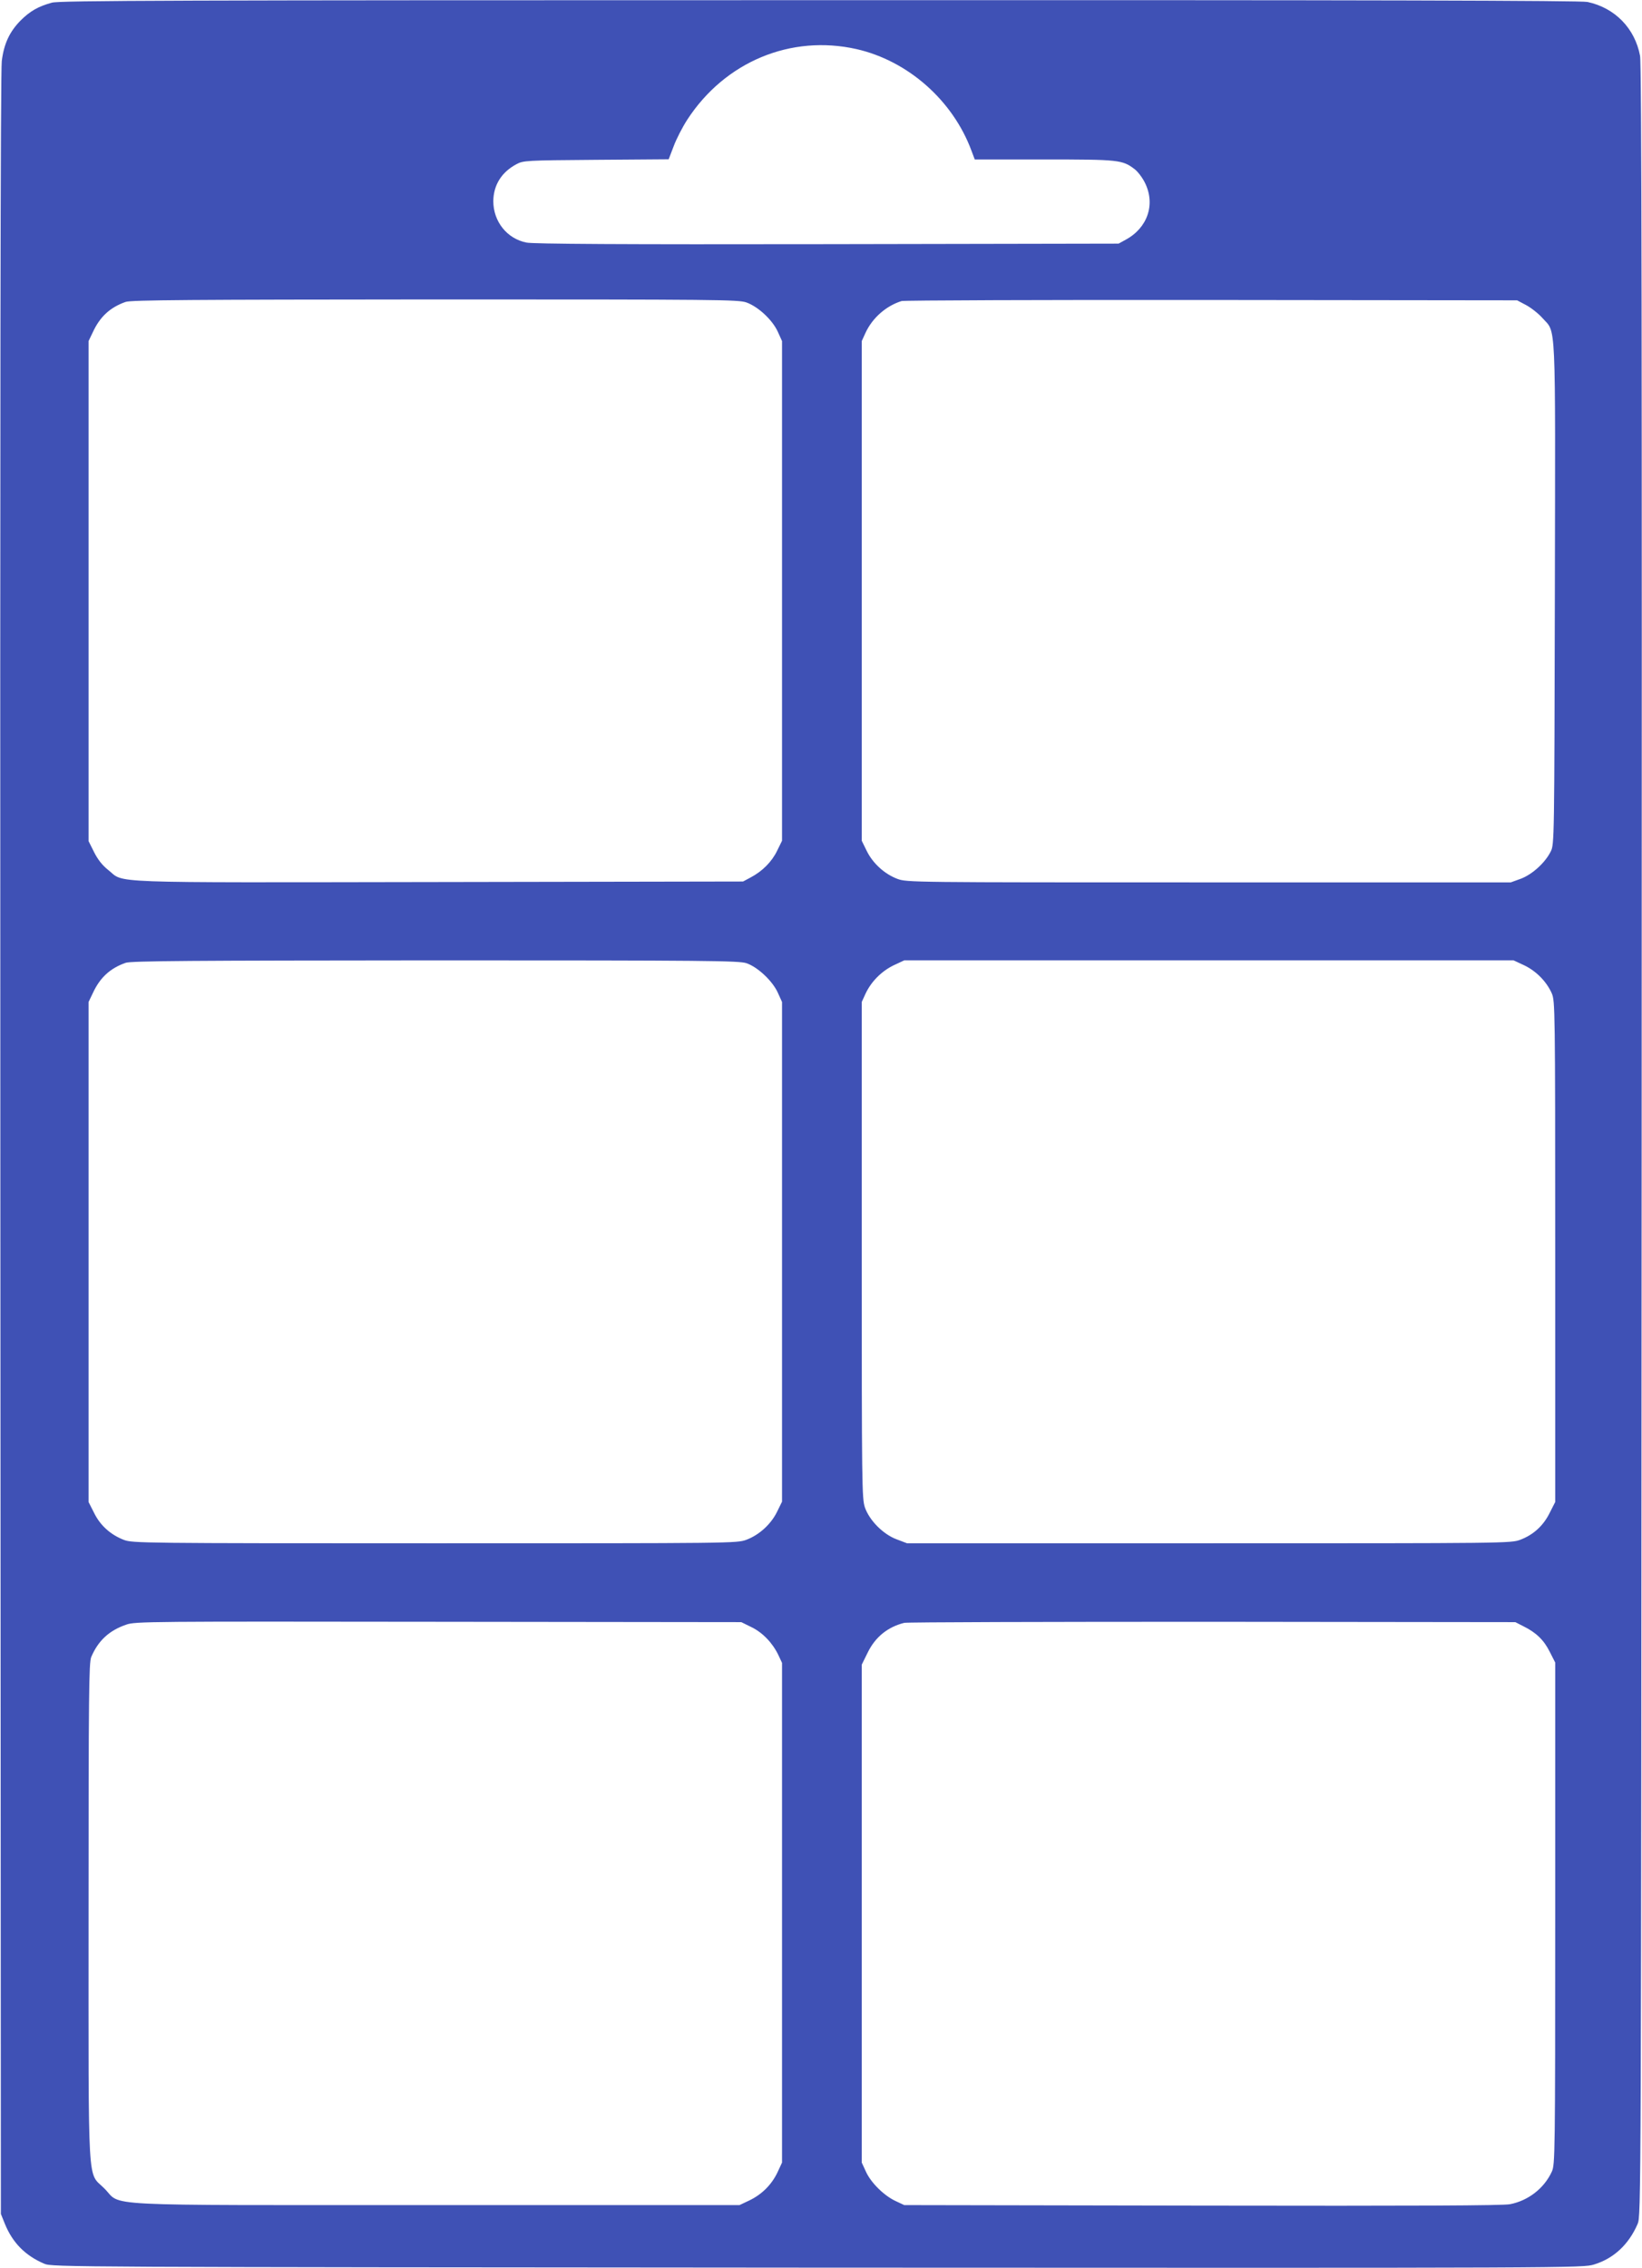 <?xml version="1.0" standalone="no"?>
<!DOCTYPE svg PUBLIC "-//W3C//DTD SVG 20010904//EN"
 "http://www.w3.org/TR/2001/REC-SVG-20010904/DTD/svg10.dtd">
<svg version="1.0" xmlns="http://www.w3.org/2000/svg"
 width="927pt" height="1280pt" viewBox="0 0 927 1280"
 preserveAspectRatio="xMidYMid meet">
<g transform="translate(0,1280) scale(0.1,-0.1)"
fill="#3f51b5" stroke="none">
<path d="M293 12785 c-77 -21 -124 -48 -177 -101 -62 -63 -94 -131 -106 -229
-7 -55 -10 -1962 -8 -6115 l3 -6035 23 -57 c43 -105 114 -178 222 -224 44 -19
129 -19 4365 -22 4304 -2 4320 -2 4385 18 111 34 195 113 245 228 20 47 20 67
23 6112 2 4494 0 6080 -9 6125 -29 155 -142 271 -297 304 -39 8 -1200 11
-4335 10 -3657 0 -4290 -2 -4334 -14z m4542 -262 c291 -66 545 -290 650 -575
l18 -48 392 0 c424 0 441 -2 511 -55 17 -13 44 -48 58 -77 60 -121 15 -254
-109 -321 l-40 -22 -1645 -3 c-1160 -2 -1661 1 -1698 9 -110 22 -187 119 -187
234 1 90 46 163 130 208 39 21 52 22 450 25 l410 3 28 73 c15 41 50 109 78
152 213 326 584 480 954 397z m-621 -1430 c67 -24 147 -99 177 -165 l24 -53 0
-1410 0 -1410 -28 -57 c-30 -62 -83 -115 -149 -150 l-43 -23 -1720 -3 c-1919
-3 -1768 -8 -1864 68 -33 26 -59 59 -80 101 l-31 62 0 1411 0 1411 24 50 c40
87 97 140 185 171 29 11 374 13 1746 14 1606 0 1713 -1 1759 -17z m4402 -15
c28 -15 70 -48 92 -73 78 -88 73 26 70 -1555 -3 -1385 -3 -1416 -23 -1455 -31
-63 -103 -129 -168 -154 l-58 -21 -1704 0 c-1689 0 -1705 0 -1759 20 -72 27
-139 88 -173 158 l-28 57 0 1410 0 1410 21 46 c39 85 117 153 204 180 14 4
801 7 1750 6 l1725 -2 51 -27z m-4402 -3714 c64 -22 147 -100 177 -166 l24
-53 0 -1410 0 -1410 -28 -57 c-34 -70 -101 -131 -173 -158 -54 -20 -70 -20
-1759 -20 -1658 0 -1706 1 -1755 19 -75 29 -134 81 -169 153 l-31 61 0 1411 0
1411 24 50 c40 87 97 140 185 171 29 11 374 13 1747 14 1545 0 1715 -2 1758
-16z m4391 -12 c69 -33 127 -93 156 -159 18 -43 19 -84 19 -1457 l0 -1413 -31
-61 c-36 -73 -92 -124 -166 -152 -53 -20 -76 -20 -1758 -20 l-1704 0 -58 22
c-76 28 -154 106 -180 180 -17 51 -18 117 -18 1453 l0 1400 21 46 c32 69 91
128 159 161 l60 28 1720 0 1720 0 60 -28z m-4363 -3735 c64 -31 119 -89 152
-157 l21 -45 0 -1410 0 -1410 -26 -56 c-33 -69 -88 -124 -159 -158 l-55 -26
-1710 0 c-1960 0 -1772 -9 -1876 94 -97 98 -89 -43 -89 1558 0 1244 2 1408 15
1441 39 92 101 150 198 183 49 18 137 18 1762 16 l1710 -2 57 -28z m4358 5
c73 -36 116 -78 149 -144 l31 -61 0 -1416 c0 -1364 -1 -1418 -19 -1457 -43
-94 -133 -164 -236 -184 -43 -8 -525 -10 -1740 -8 l-1680 3 -47 22 c-66 30
-141 104 -169 166 l-24 52 0 1405 0 1405 33 67 c43 89 114 146 207 169 17 4
800 6 1740 6 l1710 -2 45 -23z"/>
</g>
</svg>
